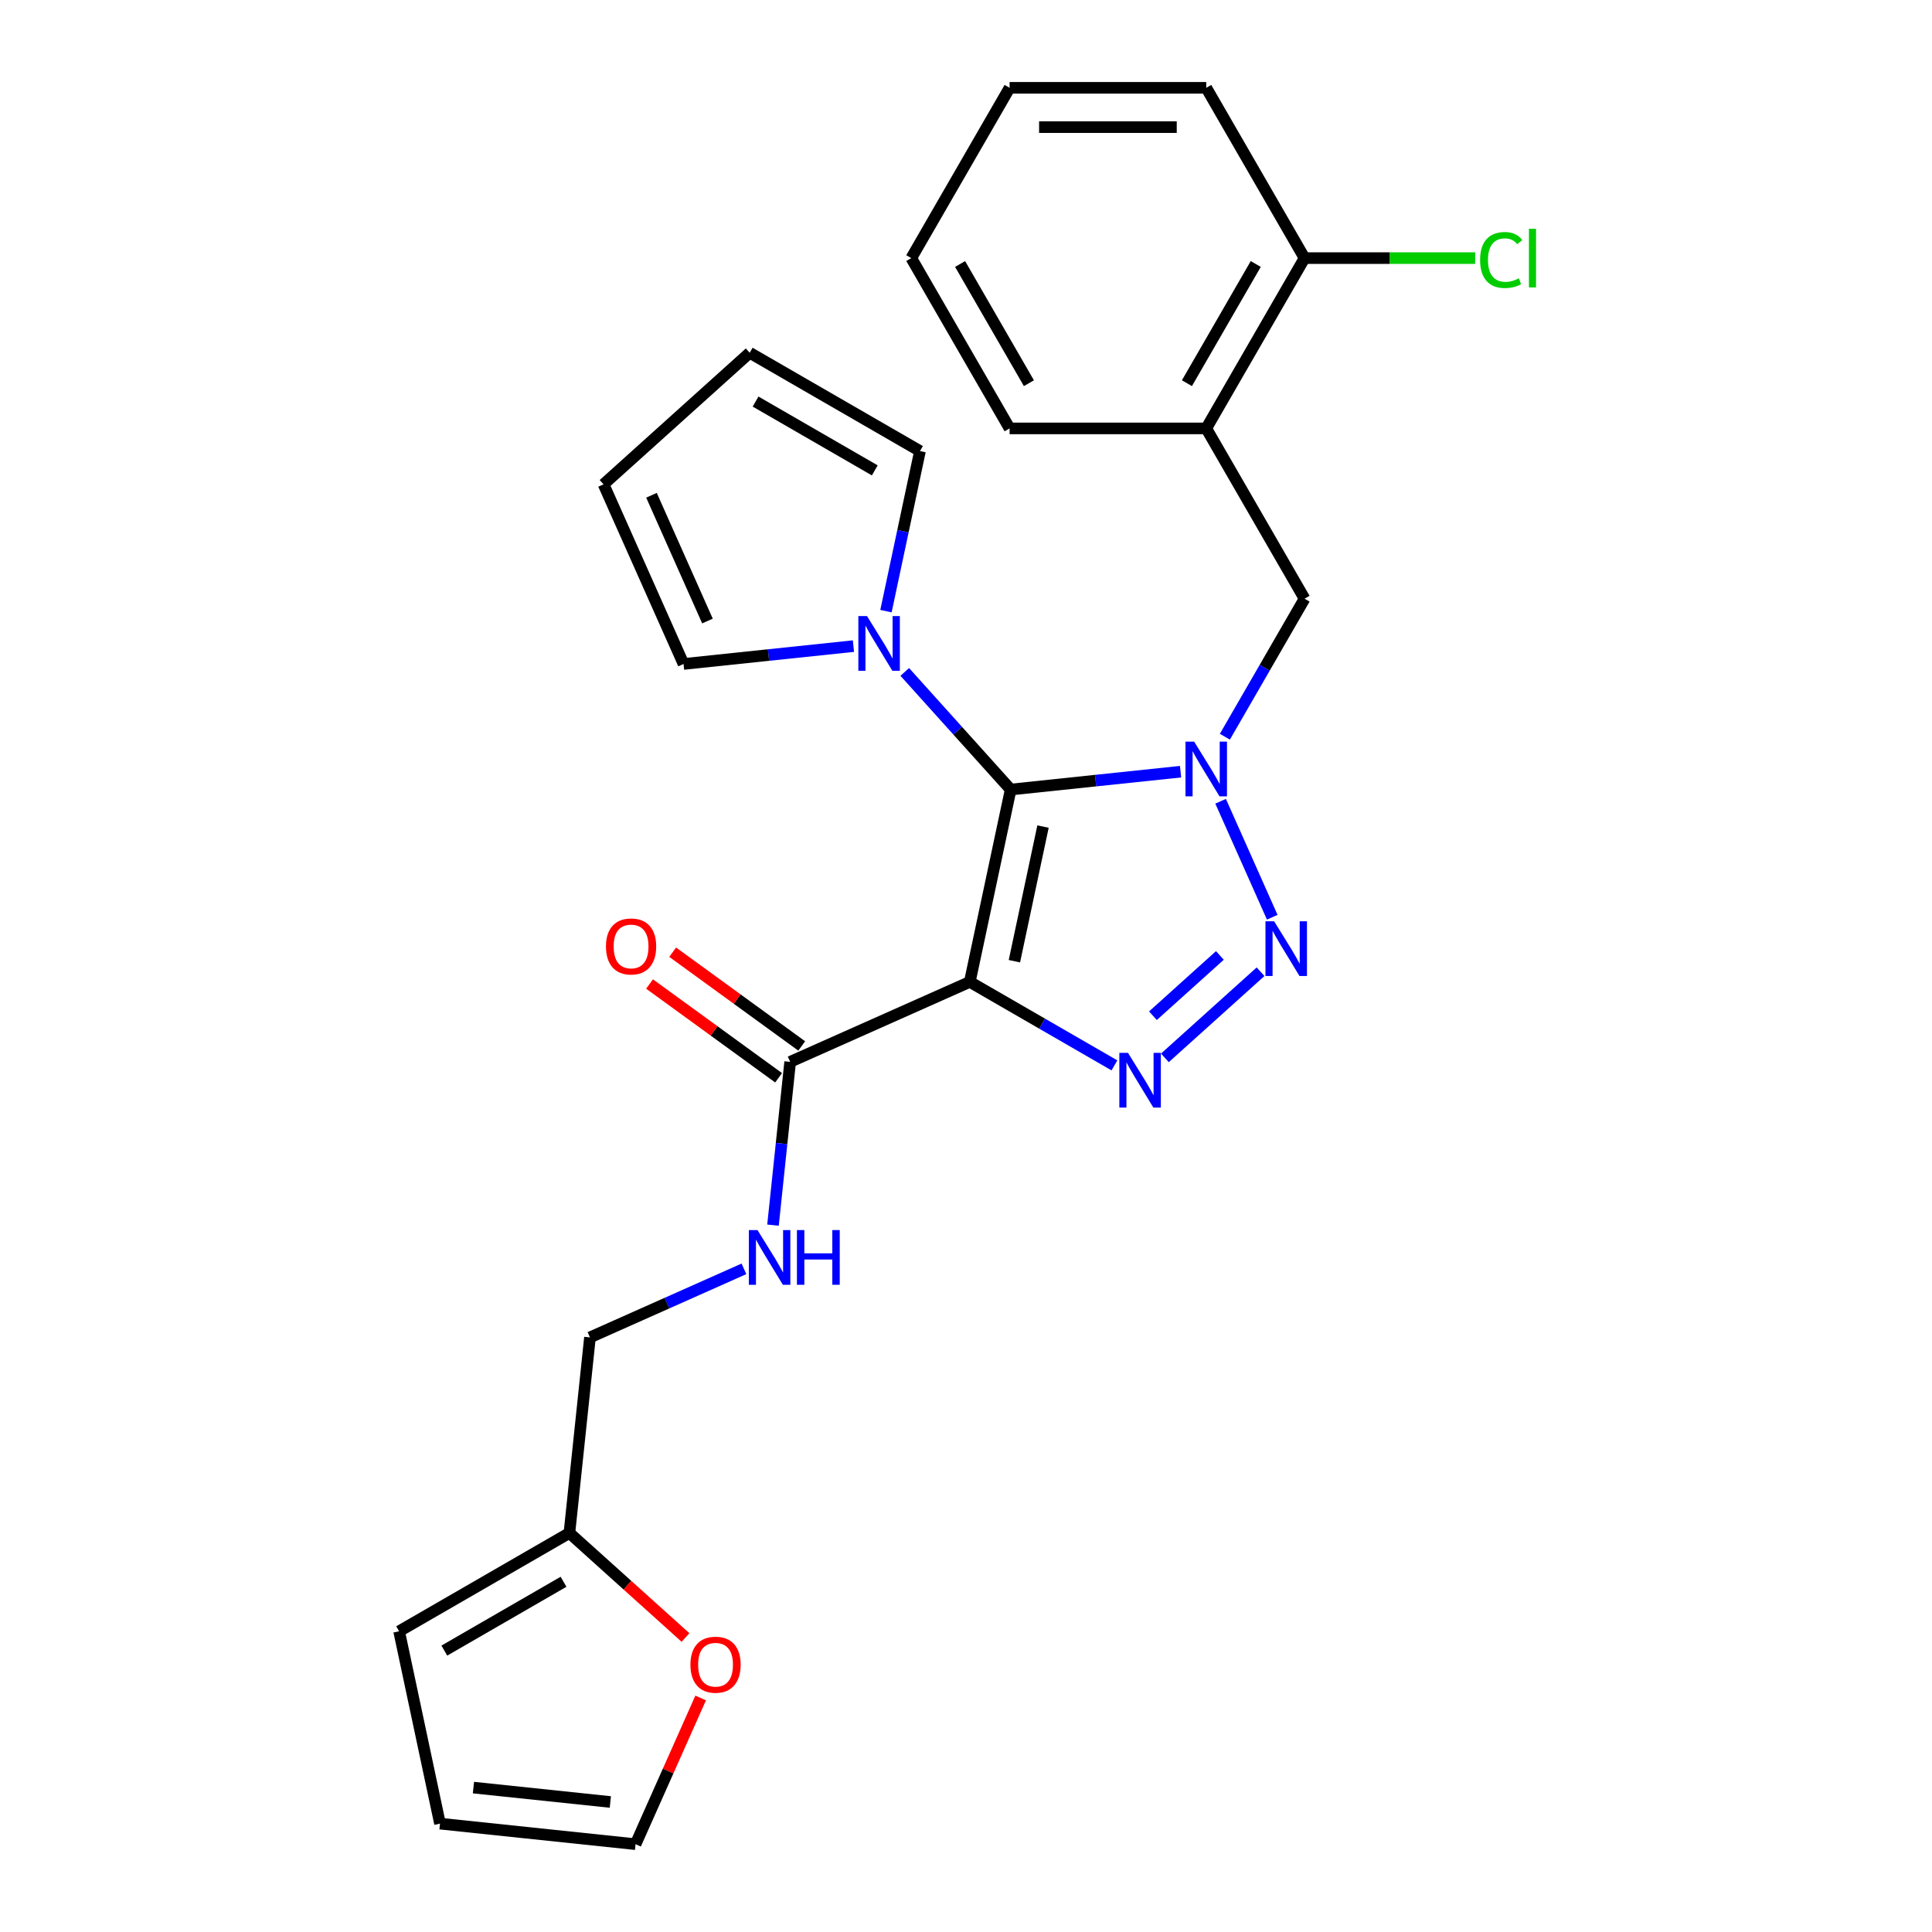 <?xml version='1.0' encoding='iso-8859-1'?>
<svg version='1.1' baseProfile='full'
              xmlns='http://www.w3.org/2000/svg'
                      xmlns:rdkit='http://www.rdkit.org/xml'
                      xmlns:xlink='http://www.w3.org/1999/xlink'
                  xml:space='preserve'
width='1000px' height='1000px' viewBox='0 0 1000 1000'>
<!-- END OF HEADER -->
<rect style='opacity:1.0;fill:#FFFFFF;stroke:none' width='1000' height='1000' x='0' y='0'> </rect>
<path class='bond-0' d='M 611.063,399.425 L 567.095,404.046' style='fill:none;fill-rule:evenodd;stroke:#0000FF;stroke-width:6px;stroke-linecap:butt;stroke-linejoin:miter;stroke-opacity:1' />
<path class='bond-0' d='M 567.095,404.046 L 523.126,408.668' style='fill:none;fill-rule:evenodd;stroke:#000000;stroke-width:6px;stroke-linecap:butt;stroke-linejoin:miter;stroke-opacity:1' />
<path class='bond-2' d='M 631.785,414.733 L 658.511,474.762' style='fill:none;fill-rule:evenodd;stroke:#0000FF;stroke-width:6px;stroke-linecap:butt;stroke-linejoin:miter;stroke-opacity:1' />
<path class='bond-6' d='M 633.992,381.324 L 654.615,345.605' style='fill:none;fill-rule:evenodd;stroke:#0000FF;stroke-width:6px;stroke-linecap:butt;stroke-linejoin:miter;stroke-opacity:1' />
<path class='bond-6' d='M 654.615,345.605 L 675.237,309.885' style='fill:none;fill-rule:evenodd;stroke:#000000;stroke-width:6px;stroke-linecap:butt;stroke-linejoin:miter;stroke-opacity:1' />
<path class='bond-1' d='M 523.126,408.668 L 501.965,508.223' style='fill:none;fill-rule:evenodd;stroke:#000000;stroke-width:6px;stroke-linecap:butt;stroke-linejoin:miter;stroke-opacity:1' />
<path class='bond-1' d='M 539.863,427.833 L 525.05,497.522' style='fill:none;fill-rule:evenodd;stroke:#000000;stroke-width:6px;stroke-linecap:butt;stroke-linejoin:miter;stroke-opacity:1' />
<path class='bond-4' d='M 523.126,408.668 L 495.716,378.226' style='fill:none;fill-rule:evenodd;stroke:#000000;stroke-width:6px;stroke-linecap:butt;stroke-linejoin:miter;stroke-opacity:1' />
<path class='bond-4' d='M 495.716,378.226 L 468.307,347.785' style='fill:none;fill-rule:evenodd;stroke:#0000FF;stroke-width:6px;stroke-linecap:butt;stroke-linejoin:miter;stroke-opacity:1' />
<path class='bond-5' d='M 501.965,508.223 L 408.985,549.62' style='fill:none;fill-rule:evenodd;stroke:#000000;stroke-width:6px;stroke-linecap:butt;stroke-linejoin:miter;stroke-opacity:1' />
<path class='bond-26' d='M 501.965,508.223 L 539.394,529.833' style='fill:none;fill-rule:evenodd;stroke:#000000;stroke-width:6px;stroke-linecap:butt;stroke-linejoin:miter;stroke-opacity:1' />
<path class='bond-26' d='M 539.394,529.833 L 576.824,551.443' style='fill:none;fill-rule:evenodd;stroke:#0000FF;stroke-width:6px;stroke-linecap:butt;stroke-linejoin:miter;stroke-opacity:1' />
<path class='bond-3' d='M 652.461,502.97 L 602.946,547.554' style='fill:none;fill-rule:evenodd;stroke:#0000FF;stroke-width:6px;stroke-linecap:butt;stroke-linejoin:miter;stroke-opacity:1' />
<path class='bond-3' d='M 631.413,494.531 L 596.752,525.739' style='fill:none;fill-rule:evenodd;stroke:#0000FF;stroke-width:6px;stroke-linecap:butt;stroke-linejoin:miter;stroke-opacity:1' />
<path class='bond-11' d='M 441.738,334.427 L 397.769,339.048' style='fill:none;fill-rule:evenodd;stroke:#0000FF;stroke-width:6px;stroke-linecap:butt;stroke-linejoin:miter;stroke-opacity:1' />
<path class='bond-11' d='M 397.769,339.048 L 353.8,343.67' style='fill:none;fill-rule:evenodd;stroke:#000000;stroke-width:6px;stroke-linecap:butt;stroke-linejoin:miter;stroke-opacity:1' />
<path class='bond-12' d='M 458.573,316.326 L 467.378,274.901' style='fill:none;fill-rule:evenodd;stroke:#0000FF;stroke-width:6px;stroke-linecap:butt;stroke-linejoin:miter;stroke-opacity:1' />
<path class='bond-12' d='M 467.378,274.901 L 476.183,233.476' style='fill:none;fill-rule:evenodd;stroke:#000000;stroke-width:6px;stroke-linecap:butt;stroke-linejoin:miter;stroke-opacity:1' />
<path class='bond-8' d='M 408.985,549.62 L 404.543,591.879' style='fill:none;fill-rule:evenodd;stroke:#000000;stroke-width:6px;stroke-linecap:butt;stroke-linejoin:miter;stroke-opacity:1' />
<path class='bond-8' d='M 404.543,591.879 L 400.101,634.138' style='fill:none;fill-rule:evenodd;stroke:#0000FF;stroke-width:6px;stroke-linecap:butt;stroke-linejoin:miter;stroke-opacity:1' />
<path class='bond-14' d='M 414.967,541.386 L 381.569,517.121' style='fill:none;fill-rule:evenodd;stroke:#000000;stroke-width:6px;stroke-linecap:butt;stroke-linejoin:miter;stroke-opacity:1' />
<path class='bond-14' d='M 381.569,517.121 L 348.17,492.856' style='fill:none;fill-rule:evenodd;stroke:#FF0000;stroke-width:6px;stroke-linecap:butt;stroke-linejoin:miter;stroke-opacity:1' />
<path class='bond-14' d='M 403.002,557.855 L 369.604,533.589' style='fill:none;fill-rule:evenodd;stroke:#000000;stroke-width:6px;stroke-linecap:butt;stroke-linejoin:miter;stroke-opacity:1' />
<path class='bond-14' d='M 369.604,533.589 L 336.205,509.324' style='fill:none;fill-rule:evenodd;stroke:#FF0000;stroke-width:6px;stroke-linecap:butt;stroke-linejoin:miter;stroke-opacity:1' />
<path class='bond-7' d='M 675.237,309.885 L 624.348,221.742' style='fill:none;fill-rule:evenodd;stroke:#000000;stroke-width:6px;stroke-linecap:butt;stroke-linejoin:miter;stroke-opacity:1' />
<path class='bond-13' d='M 624.348,221.742 L 675.237,133.598' style='fill:none;fill-rule:evenodd;stroke:#000000;stroke-width:6px;stroke-linecap:butt;stroke-linejoin:miter;stroke-opacity:1' />
<path class='bond-13' d='M 614.352,198.342 L 649.975,136.642' style='fill:none;fill-rule:evenodd;stroke:#000000;stroke-width:6px;stroke-linecap:butt;stroke-linejoin:miter;stroke-opacity:1' />
<path class='bond-22' d='M 624.348,221.742 L 522.568,221.742' style='fill:none;fill-rule:evenodd;stroke:#000000;stroke-width:6px;stroke-linecap:butt;stroke-linejoin:miter;stroke-opacity:1' />
<path class='bond-20' d='M 385.061,656.757 L 345.213,674.498' style='fill:none;fill-rule:evenodd;stroke:#0000FF;stroke-width:6px;stroke-linecap:butt;stroke-linejoin:miter;stroke-opacity:1' />
<path class='bond-20' d='M 345.213,674.498 L 305.366,692.24' style='fill:none;fill-rule:evenodd;stroke:#000000;stroke-width:6px;stroke-linecap:butt;stroke-linejoin:miter;stroke-opacity:1' />
<path class='bond-9' d='M 294.727,793.462 L 305.366,692.24' style='fill:none;fill-rule:evenodd;stroke:#000000;stroke-width:6px;stroke-linecap:butt;stroke-linejoin:miter;stroke-opacity:1' />
<path class='bond-10' d='M 294.727,793.462 L 324.773,820.515' style='fill:none;fill-rule:evenodd;stroke:#000000;stroke-width:6px;stroke-linecap:butt;stroke-linejoin:miter;stroke-opacity:1' />
<path class='bond-10' d='M 324.773,820.515 L 354.819,847.569' style='fill:none;fill-rule:evenodd;stroke:#FF0000;stroke-width:6px;stroke-linecap:butt;stroke-linejoin:miter;stroke-opacity:1' />
<path class='bond-15' d='M 294.727,793.462 L 206.583,844.351' style='fill:none;fill-rule:evenodd;stroke:#000000;stroke-width:6px;stroke-linecap:butt;stroke-linejoin:miter;stroke-opacity:1' />
<path class='bond-15' d='M 291.683,818.724 L 229.983,854.347' style='fill:none;fill-rule:evenodd;stroke:#000000;stroke-width:6px;stroke-linecap:butt;stroke-linejoin:miter;stroke-opacity:1' />
<path class='bond-16' d='M 362.659,878.87 L 345.813,916.708' style='fill:none;fill-rule:evenodd;stroke:#FF0000;stroke-width:6px;stroke-linecap:butt;stroke-linejoin:miter;stroke-opacity:1' />
<path class='bond-16' d='M 345.813,916.708 L 328.966,954.545' style='fill:none;fill-rule:evenodd;stroke:#000000;stroke-width:6px;stroke-linecap:butt;stroke-linejoin:miter;stroke-opacity:1' />
<path class='bond-18' d='M 353.8,343.67 L 312.403,250.69' style='fill:none;fill-rule:evenodd;stroke:#000000;stroke-width:6px;stroke-linecap:butt;stroke-linejoin:miter;stroke-opacity:1' />
<path class='bond-18' d='M 366.187,321.443 L 337.208,256.357' style='fill:none;fill-rule:evenodd;stroke:#000000;stroke-width:6px;stroke-linecap:butt;stroke-linejoin:miter;stroke-opacity:1' />
<path class='bond-17' d='M 476.183,233.476 L 388.04,182.586' style='fill:none;fill-rule:evenodd;stroke:#000000;stroke-width:6px;stroke-linecap:butt;stroke-linejoin:miter;stroke-opacity:1' />
<path class='bond-17' d='M 452.784,243.471 L 391.083,207.848' style='fill:none;fill-rule:evenodd;stroke:#000000;stroke-width:6px;stroke-linecap:butt;stroke-linejoin:miter;stroke-opacity:1' />
<path class='bond-21' d='M 675.237,133.598 L 719.395,133.598' style='fill:none;fill-rule:evenodd;stroke:#000000;stroke-width:6px;stroke-linecap:butt;stroke-linejoin:miter;stroke-opacity:1' />
<path class='bond-21' d='M 719.395,133.598 L 763.552,133.598' style='fill:none;fill-rule:evenodd;stroke:#00CC00;stroke-width:6px;stroke-linecap:butt;stroke-linejoin:miter;stroke-opacity:1' />
<path class='bond-23' d='M 675.237,133.598 L 624.348,45.455' style='fill:none;fill-rule:evenodd;stroke:#000000;stroke-width:6px;stroke-linecap:butt;stroke-linejoin:miter;stroke-opacity:1' />
<path class='bond-19' d='M 206.583,844.351 L 227.744,943.907' style='fill:none;fill-rule:evenodd;stroke:#000000;stroke-width:6px;stroke-linecap:butt;stroke-linejoin:miter;stroke-opacity:1' />
<path class='bond-29' d='M 328.966,954.545 L 227.744,943.907' style='fill:none;fill-rule:evenodd;stroke:#000000;stroke-width:6px;stroke-linecap:butt;stroke-linejoin:miter;stroke-opacity:1' />
<path class='bond-29' d='M 315.911,932.705 L 245.055,925.258' style='fill:none;fill-rule:evenodd;stroke:#000000;stroke-width:6px;stroke-linecap:butt;stroke-linejoin:miter;stroke-opacity:1' />
<path class='bond-27' d='M 388.04,182.586 L 312.403,250.69' style='fill:none;fill-rule:evenodd;stroke:#000000;stroke-width:6px;stroke-linecap:butt;stroke-linejoin:miter;stroke-opacity:1' />
<path class='bond-24' d='M 522.568,221.742 L 471.679,133.598' style='fill:none;fill-rule:evenodd;stroke:#000000;stroke-width:6px;stroke-linecap:butt;stroke-linejoin:miter;stroke-opacity:1' />
<path class='bond-24' d='M 532.564,198.342 L 496.941,136.642' style='fill:none;fill-rule:evenodd;stroke:#000000;stroke-width:6px;stroke-linecap:butt;stroke-linejoin:miter;stroke-opacity:1' />
<path class='bond-28' d='M 624.348,45.455 L 522.568,45.455' style='fill:none;fill-rule:evenodd;stroke:#000000;stroke-width:6px;stroke-linecap:butt;stroke-linejoin:miter;stroke-opacity:1' />
<path class='bond-28' d='M 609.081,65.81 L 537.835,65.81' style='fill:none;fill-rule:evenodd;stroke:#000000;stroke-width:6px;stroke-linecap:butt;stroke-linejoin:miter;stroke-opacity:1' />
<path class='bond-25' d='M 471.679,133.598 L 522.568,45.455' style='fill:none;fill-rule:evenodd;stroke:#000000;stroke-width:6px;stroke-linecap:butt;stroke-linejoin:miter;stroke-opacity:1' />
<path  class='atom-0' d='M 618.088 383.869
L 627.368 398.869
Q 628.288 400.349, 629.768 403.029
Q 631.248 405.709, 631.328 405.869
L 631.328 383.869
L 635.088 383.869
L 635.088 412.189
L 631.208 412.189
L 621.248 395.789
Q 620.088 393.869, 618.848 391.669
Q 617.648 389.469, 617.288 388.789
L 617.288 412.189
L 613.608 412.189
L 613.608 383.869
L 618.088 383.869
' fill='#0000FF'/>
<path  class='atom-3' d='M 659.485 476.849
L 668.765 491.849
Q 669.685 493.329, 671.165 496.009
Q 672.645 498.689, 672.725 498.849
L 672.725 476.849
L 676.485 476.849
L 676.485 505.169
L 672.605 505.169
L 662.645 488.769
Q 661.485 486.849, 660.245 484.649
Q 659.045 482.449, 658.685 481.769
L 658.685 505.169
L 655.005 505.169
L 655.005 476.849
L 659.485 476.849
' fill='#0000FF'/>
<path  class='atom-4' d='M 583.848 544.953
L 593.128 559.953
Q 594.048 561.433, 595.528 564.113
Q 597.008 566.793, 597.088 566.953
L 597.088 544.953
L 600.848 544.953
L 600.848 573.273
L 596.968 573.273
L 587.008 556.873
Q 585.848 554.953, 584.608 552.753
Q 583.408 550.553, 583.048 549.873
L 583.048 573.273
L 579.368 573.273
L 579.368 544.953
L 583.848 544.953
' fill='#0000FF'/>
<path  class='atom-5' d='M 448.762 318.871
L 458.042 333.871
Q 458.962 335.351, 460.442 338.031
Q 461.922 340.711, 462.002 340.871
L 462.002 318.871
L 465.762 318.871
L 465.762 347.191
L 461.882 347.191
L 451.922 330.791
Q 450.762 328.871, 449.522 326.671
Q 448.322 324.471, 447.962 323.791
L 447.962 347.191
L 444.282 347.191
L 444.282 318.871
L 448.762 318.871
' fill='#0000FF'/>
<path  class='atom-9' d='M 392.086 636.682
L 401.366 651.682
Q 402.286 653.162, 403.766 655.842
Q 405.246 658.522, 405.326 658.682
L 405.326 636.682
L 409.086 636.682
L 409.086 665.002
L 405.206 665.002
L 395.246 648.602
Q 394.086 646.682, 392.846 644.482
Q 391.646 642.282, 391.286 641.602
L 391.286 665.002
L 387.606 665.002
L 387.606 636.682
L 392.086 636.682
' fill='#0000FF'/>
<path  class='atom-9' d='M 412.486 636.682
L 416.326 636.682
L 416.326 648.722
L 430.806 648.722
L 430.806 636.682
L 434.646 636.682
L 434.646 665.002
L 430.806 665.002
L 430.806 651.922
L 416.326 651.922
L 416.326 665.002
L 412.486 665.002
L 412.486 636.682
' fill='#0000FF'/>
<path  class='atom-11' d='M 357.364 861.645
Q 357.364 854.845, 360.724 851.045
Q 364.084 847.245, 370.364 847.245
Q 376.644 847.245, 380.004 851.045
Q 383.364 854.845, 383.364 861.645
Q 383.364 868.525, 379.964 872.445
Q 376.564 876.325, 370.364 876.325
Q 364.124 876.325, 360.724 872.445
Q 357.364 868.565, 357.364 861.645
M 370.364 873.125
Q 374.684 873.125, 377.004 870.245
Q 379.364 867.325, 379.364 861.645
Q 379.364 856.085, 377.004 853.285
Q 374.684 850.445, 370.364 850.445
Q 366.044 850.445, 363.684 853.245
Q 361.364 856.045, 361.364 861.645
Q 361.364 867.365, 363.684 870.245
Q 366.044 873.125, 370.364 873.125
' fill='#FF0000'/>
<path  class='atom-15' d='M 313.643 489.876
Q 313.643 483.076, 317.003 479.276
Q 320.363 475.476, 326.643 475.476
Q 332.923 475.476, 336.283 479.276
Q 339.643 483.076, 339.643 489.876
Q 339.643 496.756, 336.243 500.676
Q 332.843 504.556, 326.643 504.556
Q 320.403 504.556, 317.003 500.676
Q 313.643 496.796, 313.643 489.876
M 326.643 501.356
Q 330.963 501.356, 333.283 498.476
Q 335.643 495.556, 335.643 489.876
Q 335.643 484.316, 333.283 481.516
Q 330.963 478.676, 326.643 478.676
Q 322.323 478.676, 319.963 481.476
Q 317.643 484.276, 317.643 489.876
Q 317.643 495.596, 319.963 498.476
Q 322.323 501.356, 326.643 501.356
' fill='#FF0000'/>
<path  class='atom-22' d='M 766.097 134.578
Q 766.097 127.538, 769.377 123.858
Q 772.697 120.138, 778.977 120.138
Q 784.817 120.138, 787.937 124.258
L 785.297 126.418
Q 783.017 123.418, 778.977 123.418
Q 774.697 123.418, 772.417 126.298
Q 770.177 129.138, 770.177 134.578
Q 770.177 140.178, 772.497 143.058
Q 774.857 145.938, 779.417 145.938
Q 782.537 145.938, 786.177 144.058
L 787.297 147.058
Q 785.817 148.018, 783.577 148.578
Q 781.337 149.138, 778.857 149.138
Q 772.697 149.138, 769.377 145.378
Q 766.097 141.618, 766.097 134.578
' fill='#00CC00'/>
<path  class='atom-22' d='M 791.377 118.418
L 795.057 118.418
L 795.057 148.778
L 791.377 148.778
L 791.377 118.418
' fill='#00CC00'/>
</svg>
